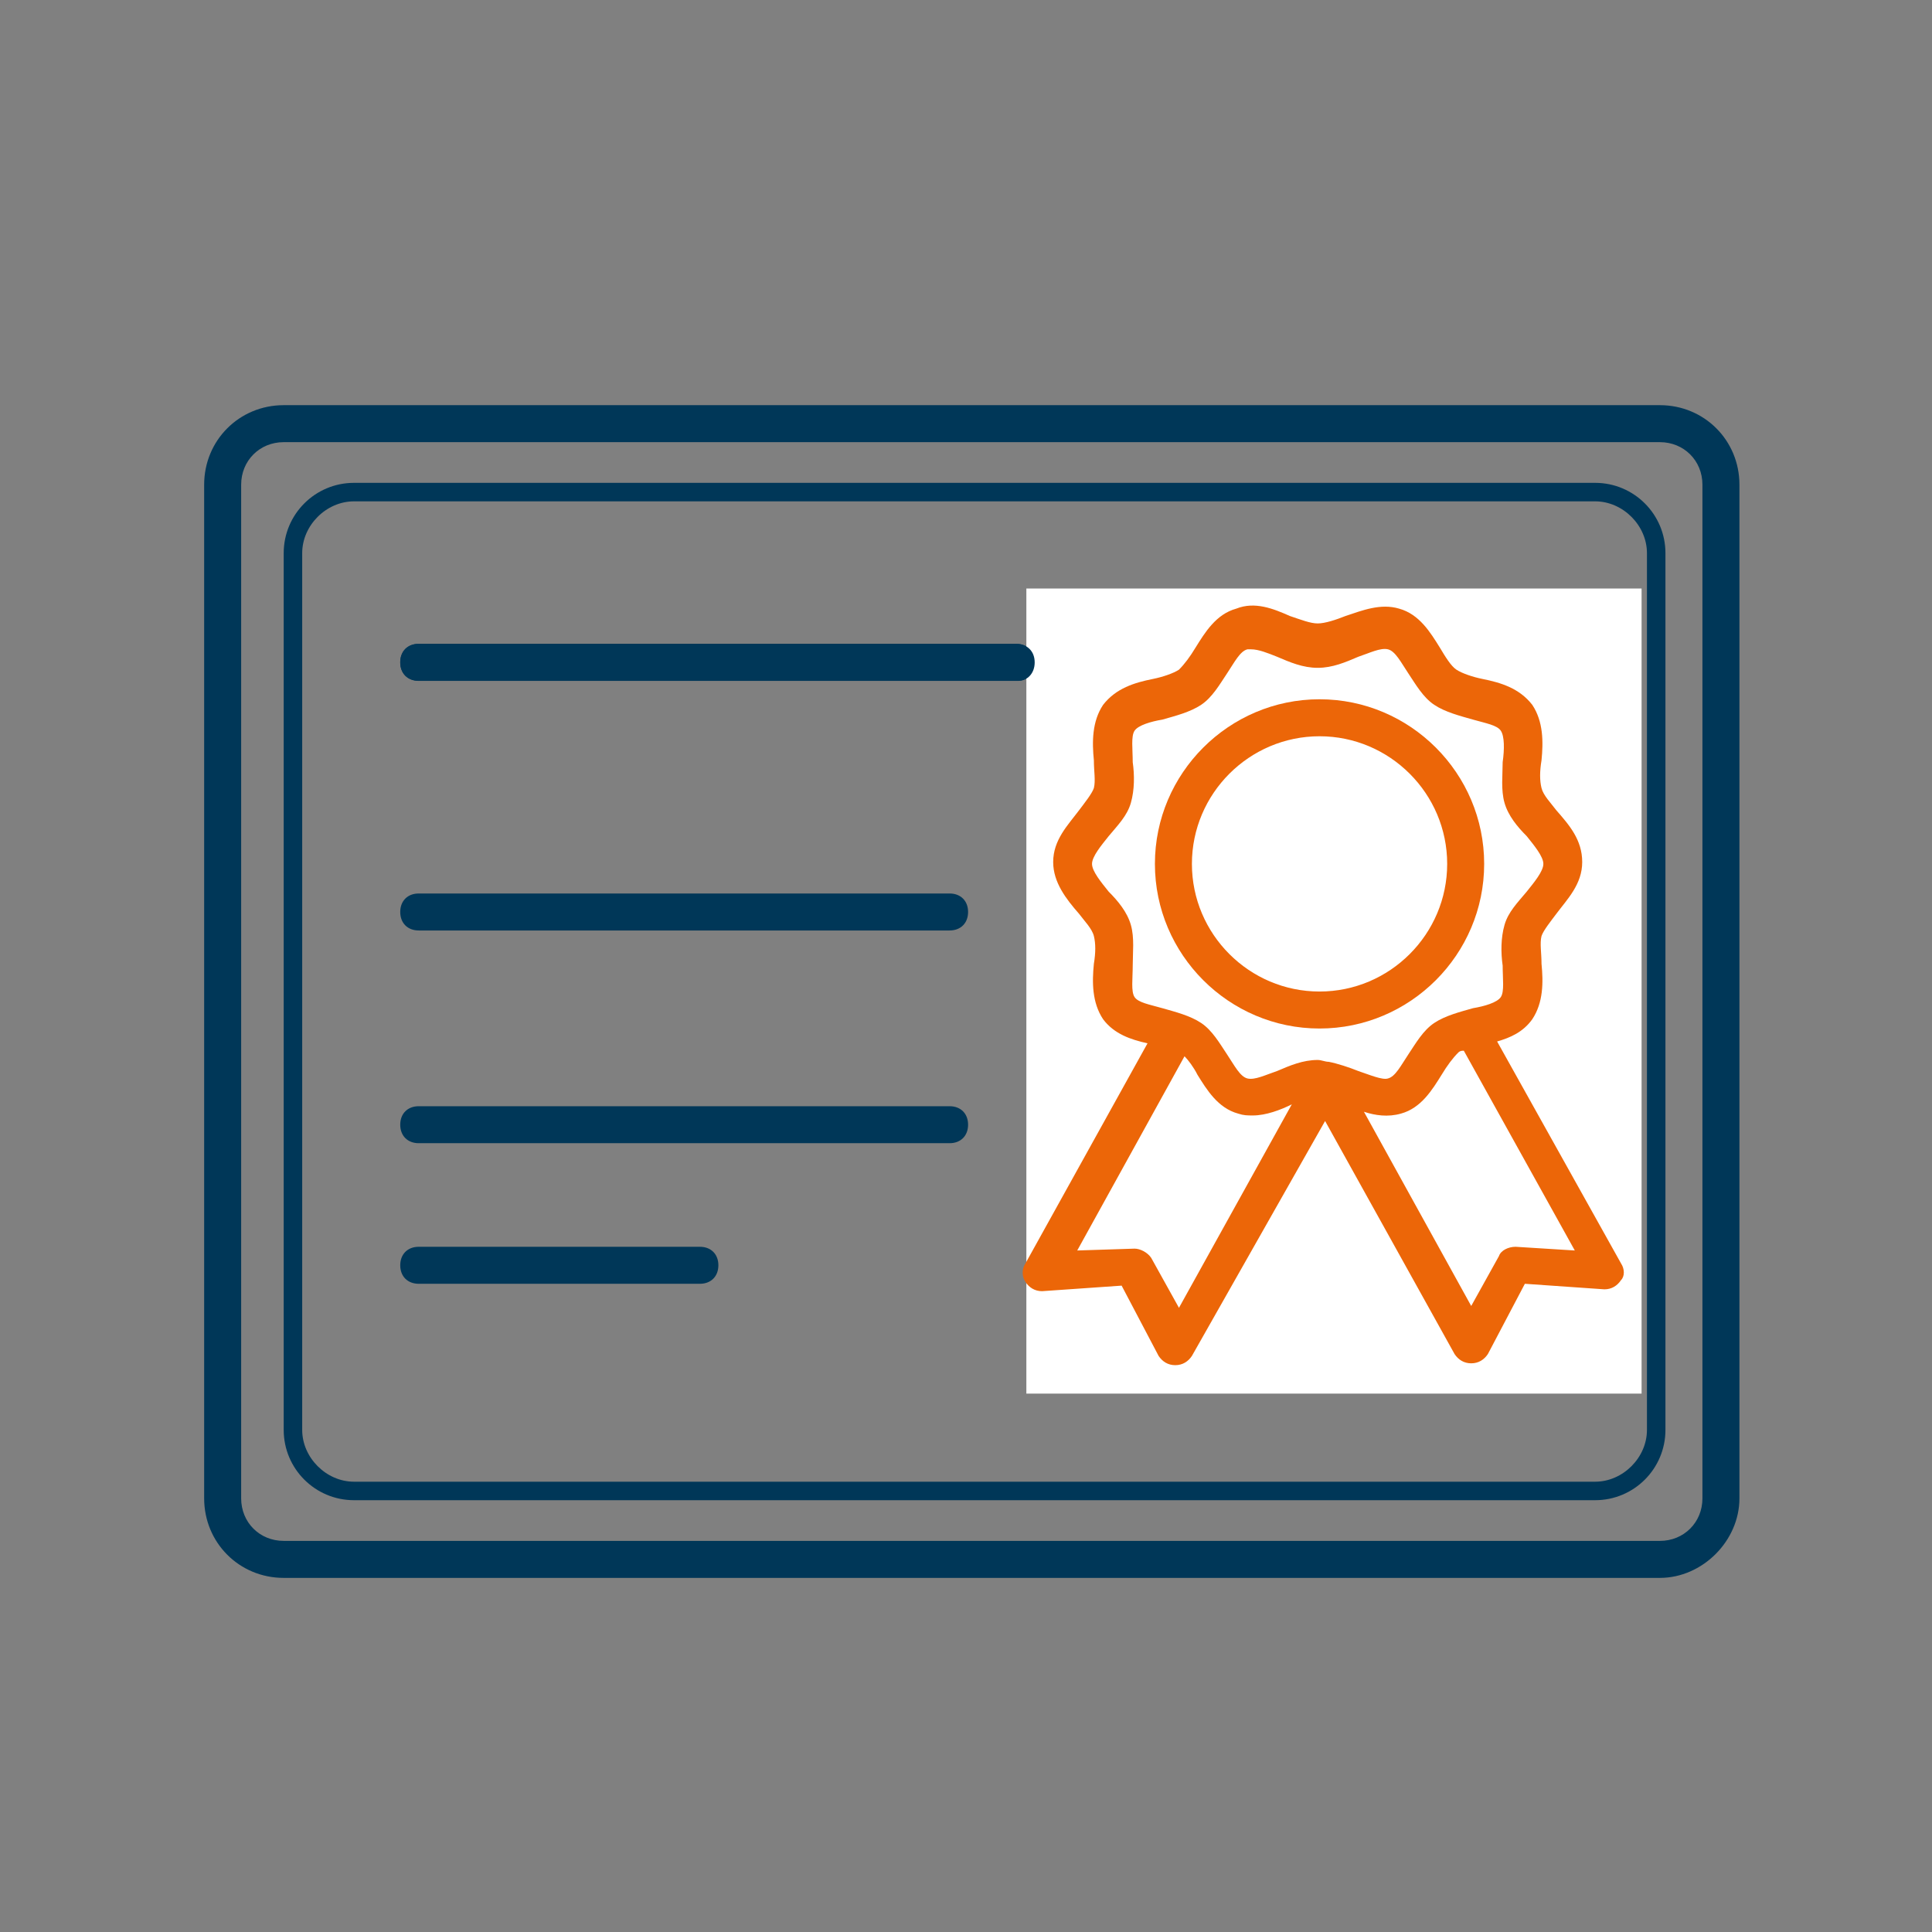 <?xml version="1.0" encoding="UTF-8"?>
<svg xmlns="http://www.w3.org/2000/svg" xmlns:xlink="http://www.w3.org/1999/xlink" width="1000" viewBox="0 0 750 750" height="1000" preserveAspectRatio="xMidYMid meet">
  <rect x="0" y="0" width="750" height="750" fill="#808080" stroke="none"/>
  <defs>
    <clipPath id="404cbfb31d">
      <path d="M 79 157.285 L 676 157.285 L 676 612.535 L 79 612.535 Z M 79 157.285 " clip-rule="nonzero"></path>
    </clipPath>
    <clipPath id="e09b914919">
      <path d="M 398.43 228.465 L 637.262 228.465 L 637.262 541 L 398.43 541 Z M 398.43 228.465 " clip-rule="nonzero"></path>
    </clipPath>
    <clipPath id="58ac395ab1">
      <path d="M 395.559 228.465 L 634.809 228.465 L 634.809 535.965 L 395.559 535.965 Z M 395.559 228.465 " clip-rule="nonzero"></path>
    </clipPath>
    <clipPath id="51040e7baf">
      <path d="M 395.559 249 L 399 249 L 399 265 L 395.559 265 Z M 395.559 249 " clip-rule="nonzero"></path>
    </clipPath>
    <clipPath id="8b4363eefc">
      <path d="M 394.211 252.328 L 397.961 252.328 L 397.961 263.5 L 394.211 263.5 Z M 394.211 252.328 " clip-rule="nonzero"></path>
    </clipPath>
    <clipPath id="9a0563d568">
      <path d="M 397.648 253.727 C 397.5 263.102 396.824 263.477 396.375 263.477 C 395.852 263.477 395.023 262.727 394.949 262.273 C 394.949 261.75 395.699 260.551 396.227 260.477 C 396.676 260.398 397.875 261.301 397.949 261.824 C 398.023 262.273 397.051 263.398 396.523 263.477 C 396.074 263.551 395.398 263.102 395.023 262.426 C 394.199 261 393.898 254.699 394.727 253.352 C 395.102 252.676 396 252.301 396.523 252.375 C 396.977 252.523 397.648 253.727 397.648 253.727 " clip-rule="nonzero"></path>
    </clipPath>
    <clipPath id="f981cc8fd1">
      <path d="M 399 241.031 L 404.73 241.031 L 404.73 272.531 L 399 272.531 Z M 399 241.031 " clip-rule="nonzero"></path>
    </clipPath>
    <clipPath id="c7bbcbe63f">
      <path d="M 146.73 241.031 L 404.73 241.031 L 404.73 272.531 L 146.73 272.531 Z M 146.73 241.031 " clip-rule="nonzero"></path>
    </clipPath>
  </defs>
  <path fill="#003758" d="M 515.117 399.27 C 479.934 399.27 451.211 370.547 451.211 335.363 C 451.211 300.176 479.934 271.457 515.117 271.457 C 550.301 271.457 579.023 300.176 579.023 335.363 C 579.023 370.547 550.301 399.27 515.117 399.27 Z M 515.117 285.816 C 487.832 285.816 465.57 308.078 465.57 335.363 C 465.57 362.648 487.832 384.91 515.117 384.91 C 542.402 384.91 564.664 362.648 564.664 335.363 C 564.664 308.078 542.402 285.816 515.117 285.816 Z M 515.117 285.816 " fill-opacity="1" fill-rule="nonzero"></path>
  <path fill="#003758" d="M 632.16 490.465 L 584.051 404.297 C 589.078 402.859 594.105 400.707 597.695 395.68 C 602.004 389.219 602.004 381.316 601.285 374.137 C 601.285 369.828 600.566 366.238 601.285 363.367 C 602.004 361.211 604.875 357.621 607.027 354.75 C 611.336 349.004 617.082 343.262 617.082 334.645 C 617.082 326.027 612.055 320.285 607.027 314.539 C 604.875 311.668 602.004 308.793 601.285 305.922 C 600.566 303.051 600.566 299.461 601.285 295.152 C 602.004 287.969 602.004 280.07 597.695 273.609 C 592.668 267.148 585.488 264.992 578.309 263.555 C 574.715 262.84 570.406 261.402 568.254 259.965 C 566.102 258.531 563.945 254.941 561.793 251.348 C 558.199 245.605 553.895 238.426 545.992 236.27 C 538.812 234.117 531.633 236.988 525.172 239.141 C 521.578 240.578 517.273 242.016 514.398 242.016 C 511.527 242.016 507.938 240.578 503.629 239.141 C 497.164 236.27 489.984 233.398 482.805 236.27 C 474.906 238.426 470.598 245.605 467.008 251.348 C 464.852 254.941 462.699 257.812 460.547 259.965 C 458.391 261.402 454.082 262.84 450.492 263.555 C 443.312 264.992 436.133 267.148 431.105 273.609 C 426.797 280.07 426.797 287.969 427.516 295.152 C 427.516 299.461 428.23 303.051 427.516 305.922 C 426.797 308.078 423.926 311.668 421.77 314.539 C 417.461 320.285 411.719 326.027 411.719 334.645 C 411.719 342.543 416.742 349.004 421.77 354.75 C 423.926 357.621 426.797 360.496 427.516 363.367 C 428.23 366.238 428.23 369.828 427.516 374.137 C 426.797 381.316 426.797 389.219 431.105 395.68 C 435.414 401.426 441.875 403.578 448.34 405.016 L 400.945 490.465 C 399.512 492.617 399.512 495.488 400.945 497.645 C 402.383 499.797 404.535 501.234 407.41 501.234 L 438.285 499.082 L 452.645 526.367 C 454.082 528.52 456.238 529.957 459.109 529.957 C 461.98 529.957 464.137 528.52 465.57 526.367 L 517.273 435.172 L 567.535 525.648 C 568.973 527.801 571.125 529.238 574 529.238 C 576.871 529.238 579.023 527.801 580.461 525.648 L 594.82 498.363 L 625.699 500.516 C 628.57 500.516 630.727 499.082 632.16 496.926 C 633.598 495.488 633.598 492.617 632.16 490.465 Z M 442.594 374.855 C 442.594 369.828 443.312 364.086 441.875 359.059 C 440.438 354.031 436.848 349.723 433.258 346.133 C 430.387 342.543 426.797 338.234 426.797 335.363 C 426.797 332.492 430.387 328.184 433.258 324.59 C 436.848 320.285 440.438 316.691 441.875 311.668 C 443.312 306.641 443.312 300.895 442.594 295.871 C 442.594 290.844 441.875 285.816 443.312 283.664 C 444.746 281.508 449.773 280.07 454.082 279.355 C 459.109 277.918 464.852 276.48 469.16 273.609 C 473.469 270.738 476.344 265.711 479.215 261.402 C 482.086 257.094 484.242 252.785 487.113 252.066 C 487.832 252.066 487.832 252.066 488.551 252.066 C 491.422 252.066 495.012 253.504 498.602 254.941 C 503.629 257.094 508.656 259.25 514.398 259.25 C 520.145 259.25 525.172 257.094 530.195 254.941 C 534.504 253.504 538.812 251.348 541.688 252.066 C 544.559 252.785 546.711 257.094 549.586 261.402 C 552.457 265.711 555.328 270.738 559.637 273.609 C 563.945 276.48 569.691 277.918 574.715 279.355 C 579.742 280.789 584.051 281.508 585.488 283.664 C 586.922 285.816 586.922 290.844 586.207 295.871 C 586.207 300.895 585.488 306.641 586.922 311.668 C 588.359 316.691 591.949 321 595.539 324.59 C 598.414 328.184 602.004 332.492 602.004 335.363 C 602.004 338.234 598.414 342.543 595.539 346.133 C 591.949 350.441 588.359 354.031 586.922 359.059 C 585.488 364.086 585.488 369.828 586.207 374.855 C 586.207 379.883 586.922 384.91 585.488 387.062 C 584.051 389.219 579.023 390.652 574.715 391.371 C 569.691 392.809 563.945 394.242 559.637 397.117 C 555.328 399.988 552.457 405.016 549.586 409.324 C 546.711 413.633 544.559 417.938 541.688 418.656 C 539.531 419.375 534.504 417.223 530.195 415.785 C 526.605 414.348 522.297 412.914 518.707 412.195 C 517.273 412.195 515.836 411.477 514.398 411.477 C 508.656 411.477 503.629 413.633 498.602 415.785 C 494.293 417.223 489.984 419.375 487.113 418.656 C 484.242 417.938 482.086 413.633 479.215 409.324 C 476.344 405.016 473.469 399.988 469.16 397.117 C 464.852 394.242 459.109 392.809 454.082 391.371 C 449.055 389.934 444.746 389.219 443.312 387.062 C 441.875 384.91 442.594 379.883 442.594 374.855 Z M 460.547 507.695 L 449.773 488.309 C 448.34 486.156 445.465 484.719 443.312 484.719 L 421.051 485.438 L 462.699 410.039 C 464.137 411.477 466.289 414.348 467.727 417.223 C 471.316 422.965 475.625 430.145 483.523 432.301 C 485.676 433.02 487.113 433.02 489.266 433.02 C 494.293 433.02 500.039 430.863 504.348 428.711 Z M 591.23 484 C 588.359 484 585.488 485.438 584.77 487.59 L 574 506.98 L 532.352 431.582 C 536.66 433.02 541.688 433.738 546.711 432.301 C 554.609 430.145 558.918 422.965 562.508 417.223 C 564.664 413.633 566.816 410.758 568.973 408.605 C 569.691 407.887 570.406 407.887 571.125 407.887 L 614.211 485.438 Z M 591.23 484 " fill-opacity="1" fill-rule="nonzero"></path>
  <g clip-path="url(#404cbfb31d)">
    <path fill="#003758" d="M 644.367 612.535 L 110.133 612.535 C 92.898 612.535 79.254 598.891 79.254 581.656 L 79.254 188.16 C 79.254 170.926 92.898 157.285 110.133 157.285 L 644.367 157.285 C 661.602 157.285 675.246 170.926 675.246 188.16 L 675.246 581.656 C 675.246 598.172 660.883 612.535 644.367 612.535 Z M 110.133 171.645 C 100.797 171.645 93.617 178.824 93.617 188.16 L 93.617 581.656 C 93.617 590.992 100.797 598.172 110.133 598.172 L 644.367 598.172 C 653.703 598.172 660.883 590.992 660.883 581.656 L 660.883 188.16 C 660.883 178.824 653.703 171.645 644.367 171.645 Z M 110.133 171.645 " fill-opacity="1" fill-rule="nonzero"></path>
  </g>
  <path fill="#003758" d="M 619.234 582.375 L 137.418 582.375 C 122.34 582.375 110.133 570.168 110.133 555.09 L 110.133 214.727 C 110.133 199.648 122.34 187.441 137.418 187.441 L 619.234 187.441 C 634.316 187.441 646.523 199.648 646.523 214.727 L 646.523 555.09 C 646.523 570.168 634.316 582.375 619.234 582.375 Z M 137.418 194.621 C 126.648 194.621 117.312 203.957 117.312 214.727 L 117.312 555.09 C 117.312 565.859 126.648 575.195 137.418 575.195 L 619.234 575.195 C 630.008 575.195 639.344 565.859 639.344 555.09 L 639.344 214.727 C 639.344 203.957 630.008 194.621 619.234 194.621 Z M 137.418 194.621 " fill-opacity="1" fill-rule="nonzero"></path>
  <path fill="#003758" d="M 395.203 264.273 L 162.551 264.273 C 158.242 264.273 155.371 261.402 155.371 257.094 C 155.371 252.785 158.242 249.914 162.551 249.914 L 394.484 249.914 C 398.793 249.914 401.664 252.785 401.664 257.094 C 401.664 261.402 398.793 264.273 395.203 264.273 Z M 395.203 264.273 " fill-opacity="1" fill-rule="nonzero"></path>
  <path fill="#003758" d="M 368.633 443.789 L 162.551 443.789 C 158.242 443.789 155.371 440.918 155.371 436.609 C 155.371 432.301 158.242 429.43 162.551 429.43 L 368.633 429.43 C 372.941 429.43 375.812 432.301 375.812 436.609 C 375.812 440.918 372.941 443.789 368.633 443.789 Z M 368.633 443.789 " fill-opacity="1" fill-rule="nonzero"></path>
  <path fill="#003758" d="M 368.633 361.211 L 162.551 361.211 C 158.242 361.211 155.371 358.34 155.371 354.031 C 155.371 349.723 158.242 346.852 162.551 346.852 L 368.633 346.852 C 372.941 346.852 375.812 349.723 375.812 354.031 C 375.812 358.34 372.941 361.211 368.633 361.211 Z M 368.633 361.211 " fill-opacity="1" fill-rule="nonzero"></path>
  <path fill="#003758" d="M 271.695 498.363 L 162.551 498.363 C 158.242 498.363 155.371 495.488 155.371 491.18 C 155.371 486.875 158.242 484 162.551 484 L 271.695 484 C 276.004 484 278.875 486.875 278.875 491.18 C 278.875 495.488 276.004 498.363 271.695 498.363 Z M 271.695 498.363 " fill-opacity="1" fill-rule="nonzero"></path>
  <g clip-path="url(#e09b914919)">
    <path fill="#ffffff" d="M 398.43 228.465 L 637.262 228.465 L 637.262 541 L 398.43 541 Z M 398.43 228.465 " fill-opacity="1" fill-rule="nonzero"></path>
  </g>
  <path fill="#ec6608" d="M 512.246 399.27 C 477.059 399.27 448.336 370.547 448.336 335.363 C 448.336 300.176 477.059 271.457 512.246 271.457 C 547.43 271.457 576.152 300.176 576.152 335.363 C 576.152 370.547 547.43 399.27 512.246 399.27 Z M 512.246 285.816 C 484.957 285.816 462.699 308.078 462.699 335.363 C 462.699 362.648 484.957 384.91 512.246 384.91 C 539.531 384.91 561.793 362.648 561.793 335.363 C 561.793 308.078 539.531 285.816 512.246 285.816 Z M 512.246 285.816 " fill-opacity="1" fill-rule="nonzero"></path>
  <path fill="#ec6608" d="M 629.289 490.465 L 581.18 404.297 C 586.207 402.859 591.23 400.707 594.82 395.68 C 599.129 389.219 599.129 381.32 598.414 374.137 C 598.414 369.828 597.695 366.238 598.414 363.367 C 599.129 361.211 602.004 357.621 604.156 354.75 C 608.465 349.004 614.211 343.262 614.211 334.645 C 614.211 326.027 609.184 320.285 604.156 314.539 C 602.004 311.668 599.129 308.793 598.414 305.922 C 597.695 303.051 597.695 299.461 598.414 295.152 C 599.129 287.969 599.129 280.07 594.82 273.609 C 589.797 267.148 582.613 264.992 575.434 263.555 C 571.844 262.84 567.535 261.402 565.383 259.965 C 563.227 258.531 561.074 254.941 558.918 251.348 C 555.328 245.605 551.02 238.426 543.121 236.27 C 535.941 234.117 528.762 236.988 522.297 239.141 C 518.707 240.578 514.398 242.016 511.527 242.016 C 508.656 242.016 505.062 240.578 500.758 239.141 C 494.293 236.27 487.113 233.398 479.934 236.27 C 472.035 238.426 467.727 245.605 464.137 251.348 C 461.98 254.941 459.828 257.812 457.672 259.965 C 455.52 261.402 451.211 262.84 447.621 263.555 C 440.438 264.992 433.258 267.148 428.23 273.609 C 423.922 280.07 423.922 287.969 424.641 295.152 C 424.641 299.461 425.359 303.051 424.641 305.922 C 423.922 308.078 421.051 311.668 418.898 314.539 C 414.59 320.285 408.844 326.027 408.844 334.645 C 408.844 342.543 413.871 349.004 418.898 354.75 C 421.051 357.621 423.922 360.496 424.641 363.367 C 425.359 366.238 425.359 369.828 424.641 374.137 C 423.922 381.32 423.922 389.219 428.23 395.68 C 432.539 401.426 439.004 403.578 445.465 405.016 L 398.074 490.465 C 396.637 492.617 396.637 495.488 398.074 497.645 C 399.508 499.797 401.664 501.234 404.535 501.234 L 435.414 499.082 L 449.773 526.367 C 451.211 528.52 453.363 529.957 456.234 529.957 C 459.109 529.957 461.262 528.52 462.699 526.367 L 514.398 435.172 L 564.664 525.648 C 566.098 527.801 568.254 529.238 571.125 529.238 C 574 529.238 576.152 527.801 577.59 525.648 L 591.949 498.363 L 622.828 500.516 C 625.699 500.516 627.852 499.082 629.289 496.926 C 630.727 495.488 630.727 492.617 629.289 490.465 Z M 439.723 374.855 C 439.723 369.828 440.438 364.086 439.004 359.059 C 437.566 354.031 433.977 349.723 430.387 346.133 C 427.516 342.543 423.922 338.234 423.922 335.363 C 423.922 332.492 427.516 328.184 430.387 324.59 C 433.977 320.285 437.566 316.691 439.004 311.668 C 440.438 306.641 440.438 300.895 439.723 295.871 C 439.723 290.844 439.004 285.816 440.438 283.664 C 441.875 281.508 446.902 280.07 451.211 279.355 C 456.234 277.918 461.98 276.48 466.289 273.609 C 470.598 270.738 473.469 265.711 476.344 261.402 C 479.215 257.094 481.367 252.785 484.242 252.066 C 484.957 252.066 484.957 252.066 485.676 252.066 C 488.551 252.066 492.141 253.504 495.73 254.941 C 500.758 257.094 505.781 259.25 511.527 259.25 C 517.27 259.25 522.297 257.094 527.324 254.941 C 531.633 253.504 535.941 251.348 538.812 252.066 C 541.684 252.785 543.84 257.094 546.711 261.402 C 549.582 265.711 552.457 270.738 556.766 273.609 C 561.074 276.48 566.816 277.918 571.844 279.355 C 576.871 280.789 581.18 281.508 582.613 283.664 C 584.051 285.816 584.051 290.844 583.332 295.871 C 583.332 300.895 582.613 306.641 584.051 311.668 C 585.488 316.691 589.078 321 592.668 324.59 C 595.539 328.184 599.129 332.492 599.129 335.363 C 599.129 338.234 595.539 342.543 592.668 346.133 C 589.078 350.441 585.488 354.031 584.051 359.059 C 582.613 364.086 582.613 369.828 583.332 374.855 C 583.332 379.883 584.051 384.91 582.613 387.062 C 581.18 389.219 576.152 390.652 571.844 391.371 C 566.816 392.809 561.074 394.242 556.766 397.117 C 552.457 399.988 549.582 405.016 546.711 409.324 C 543.84 413.633 541.684 417.938 538.812 418.656 C 536.66 419.375 531.633 417.223 527.324 415.785 C 523.734 414.348 519.426 412.914 515.836 412.195 C 514.398 412.195 512.965 411.477 511.527 411.477 C 505.781 411.477 500.758 413.633 495.73 415.785 C 491.422 417.223 487.113 419.375 484.242 418.656 C 481.367 417.938 479.215 413.633 476.344 409.324 C 473.469 405.016 470.598 399.988 466.289 397.117 C 461.98 394.242 456.234 392.809 451.211 391.371 C 446.184 389.934 441.875 389.219 440.438 387.062 C 439.004 384.91 439.723 379.883 439.723 374.855 Z M 457.672 507.695 L 446.902 488.309 C 445.465 486.156 442.594 484.719 440.438 484.719 L 418.18 485.438 L 459.828 410.039 C 461.262 411.477 463.418 414.348 464.852 417.223 C 468.441 422.965 472.75 430.145 480.648 432.301 C 482.805 433.02 484.242 433.02 486.395 433.02 C 491.422 433.02 497.164 430.863 501.473 428.711 Z M 588.359 484 C 585.488 484 582.613 485.438 581.898 487.59 L 571.125 506.98 L 529.477 431.582 C 533.785 433.02 538.812 433.738 543.84 432.301 C 551.738 430.145 556.047 422.965 559.637 417.223 C 561.793 413.633 563.945 410.758 566.098 408.605 C 566.816 407.887 567.535 407.887 568.254 407.887 L 611.336 485.438 Z M 588.359 484 " fill-opacity="1" fill-rule="nonzero"></path>
  <g clip-path="url(#58ac395ab1)">
    <path fill="#ec6608" d="M 641.496 612.535 L 107.258 612.535 C 90.027 612.535 76.383 598.891 76.383 581.656 L 76.383 188.16 C 76.383 170.926 90.027 157.285 107.258 157.285 L 641.496 157.285 C 658.73 157.285 672.371 170.926 672.371 188.16 L 672.371 581.656 C 672.371 598.172 658.012 612.535 641.496 612.535 Z M 107.258 171.645 C 97.926 171.645 90.742 178.824 90.742 188.16 L 90.742 581.656 C 90.742 590.992 97.926 598.172 107.258 598.172 L 641.496 598.172 C 650.832 598.172 658.012 590.992 658.012 581.656 L 658.012 188.16 C 658.012 178.824 650.832 171.645 641.496 171.645 Z M 107.258 171.645 " fill-opacity="1" fill-rule="nonzero"></path>
    <path fill="#ec6608" d="M 616.363 582.375 L 134.547 582.375 C 119.465 582.375 107.258 570.168 107.258 555.09 L 107.258 214.727 C 107.258 199.648 119.465 187.441 134.547 187.441 L 616.363 187.441 C 631.441 187.441 643.648 199.648 643.648 214.727 L 643.648 555.09 C 643.648 570.168 631.441 582.375 616.363 582.375 Z M 134.547 194.621 C 123.773 194.621 114.441 203.957 114.441 214.727 L 114.441 555.09 C 114.441 565.859 123.773 575.195 134.547 575.195 L 616.363 575.195 C 627.133 575.195 636.469 565.859 636.469 555.09 L 636.469 214.727 C 636.469 203.957 627.133 194.621 616.363 194.621 Z M 134.547 194.621 " fill-opacity="1" fill-rule="nonzero"></path>
  </g>
  <g clip-path="url(#51040e7baf)">
    <path fill="#ec6608" d="M 392.328 264.273 L 159.676 264.273 C 155.371 264.273 152.496 261.402 152.496 257.094 C 152.496 252.785 155.371 249.914 159.676 249.914 L 391.609 249.914 C 395.918 249.914 398.793 252.785 398.793 257.094 C 398.793 261.402 395.918 264.273 392.328 264.273 Z M 392.328 264.273 " fill-opacity="1" fill-rule="nonzero"></path>
  </g>
  <g clip-path="url(#8b4363eefc)">
    <g clip-path="url(#9a0563d568)">
      <path fill="#003758" d="M 391.727 249.375 L 400.949 249.375 L 400.949 266.492 L 391.727 266.492 Z M 391.727 249.375 " fill-opacity="1" fill-rule="nonzero"></path>
    </g>
  </g>
  <g clip-path="url(#f981cc8fd1)">
    <path fill="#003758" d="M 632.16 490.512 L 584.051 404.344 C 589.078 402.91 594.105 400.754 597.695 395.727 C 602.004 389.266 602.004 381.367 601.285 374.188 C 601.285 369.879 600.566 366.289 601.285 363.414 C 602.004 361.262 604.875 357.672 607.027 354.797 C 611.336 349.055 617.082 343.309 617.082 334.691 C 617.082 326.074 612.055 320.332 607.027 314.586 C 604.875 311.715 602.004 308.844 601.285 305.969 C 600.566 303.098 600.566 299.508 601.285 295.199 C 602.004 288.02 602.004 280.121 597.695 273.656 C 592.668 267.195 585.488 265.039 578.309 263.605 C 574.715 262.887 570.406 261.449 568.254 260.016 C 566.102 258.578 563.945 254.988 561.793 251.398 C 558.199 245.652 553.895 238.473 545.992 236.32 C 538.812 234.164 531.633 237.035 525.172 239.191 C 521.578 240.625 517.273 242.062 514.398 242.062 C 511.527 242.062 507.938 240.625 503.629 239.191 C 497.164 236.32 489.984 233.445 482.805 236.32 C 474.906 238.473 470.598 245.652 467.008 251.398 C 464.852 254.988 462.699 257.859 460.547 260.016 C 458.391 261.449 454.082 262.887 450.492 263.605 C 443.312 265.039 436.133 267.195 431.105 273.656 C 426.797 280.121 426.797 288.02 427.516 295.199 C 427.516 299.508 428.23 303.098 427.516 305.969 C 426.797 308.125 423.926 311.715 421.77 314.586 C 417.461 320.332 411.719 326.074 411.719 334.691 C 411.719 342.59 416.742 349.055 421.77 354.797 C 423.926 357.672 426.797 360.543 427.516 363.414 C 428.23 366.289 428.23 369.879 427.516 374.188 C 426.797 381.367 426.797 389.266 431.105 395.727 C 435.414 401.473 441.875 403.625 448.34 405.062 L 400.945 490.512 C 399.512 492.664 399.512 495.539 400.945 497.691 C 402.383 499.848 404.535 501.281 407.41 501.281 L 438.285 499.129 L 452.645 526.414 C 454.082 528.57 456.238 530.004 459.109 530.004 C 461.98 530.004 464.137 528.57 465.57 526.414 L 517.273 435.223 L 567.535 525.695 C 568.973 527.852 571.125 529.285 574 529.285 C 576.871 529.285 579.023 527.852 580.461 525.695 L 594.82 498.41 L 625.699 500.566 C 628.57 500.566 630.727 499.129 632.16 496.973 C 633.598 495.539 633.598 492.664 632.16 490.512 Z M 442.594 374.902 C 442.594 369.879 443.312 364.133 441.875 359.105 C 440.438 354.082 436.848 349.773 433.258 346.18 C 430.387 342.59 426.797 338.281 426.797 335.41 C 426.797 332.539 430.387 328.23 433.258 324.641 C 436.848 320.332 440.438 316.742 441.875 311.715 C 443.312 306.688 443.312 300.945 442.594 295.918 C 442.594 290.891 441.875 285.863 443.312 283.711 C 444.746 281.555 449.773 280.121 454.082 279.402 C 459.109 277.965 464.852 276.531 469.16 273.656 C 473.469 270.785 476.344 265.758 479.215 261.449 C 482.086 257.141 484.242 252.832 487.113 252.117 C 487.832 252.117 487.832 252.117 488.551 252.117 C 491.422 252.117 495.012 253.551 498.602 254.988 C 503.629 257.141 508.656 259.297 514.398 259.297 C 520.145 259.297 525.172 257.141 530.195 254.988 C 534.504 253.551 538.812 251.398 541.688 252.117 C 544.559 252.832 546.711 257.141 549.586 261.449 C 552.457 265.758 555.328 270.785 559.637 273.656 C 563.945 276.531 569.691 277.965 574.715 279.402 C 579.742 280.84 584.051 281.555 585.488 283.711 C 586.922 285.863 586.922 290.891 586.207 295.918 C 586.207 300.945 585.488 306.688 586.922 311.715 C 588.359 316.742 591.949 321.051 595.539 324.641 C 598.414 328.23 602.004 332.539 602.004 335.41 C 602.004 338.281 598.414 342.59 595.539 346.18 C 591.949 350.488 588.359 354.082 586.922 359.105 C 585.488 364.133 585.488 369.879 586.207 374.902 C 586.207 379.93 586.922 384.957 585.488 387.109 C 584.051 389.266 579.023 390.703 574.715 391.418 C 569.691 392.855 563.945 394.293 559.637 397.164 C 555.328 400.035 552.457 405.062 549.586 409.371 C 546.711 413.68 544.559 417.988 541.688 418.707 C 539.531 419.422 534.504 417.27 530.195 415.832 C 526.605 414.398 522.297 412.961 518.707 412.242 C 517.273 412.242 515.836 411.523 514.398 411.523 C 508.656 411.523 503.629 413.68 498.602 415.832 C 494.293 417.27 489.984 419.422 487.113 418.707 C 484.242 417.988 482.086 413.68 479.215 409.371 C 476.344 405.062 473.469 400.035 469.16 397.164 C 464.852 394.293 459.109 392.855 454.082 391.418 C 449.055 389.984 444.746 389.266 443.312 387.109 C 441.875 384.957 442.594 379.93 442.594 374.902 Z M 460.547 507.746 L 449.773 488.359 C 448.34 486.203 445.465 484.766 443.312 484.766 L 421.051 485.484 L 462.699 410.09 C 464.137 411.523 466.289 414.398 467.727 417.27 C 471.316 423.016 475.625 430.195 483.523 432.348 C 485.676 433.066 487.113 433.066 489.266 433.066 C 494.293 433.066 500.039 430.914 504.348 428.758 Z M 591.23 484.051 C 588.359 484.051 585.488 485.484 584.77 487.641 L 574 507.027 L 532.352 431.629 C 536.66 433.066 541.688 433.785 546.711 432.348 C 554.609 430.195 558.918 423.016 562.508 417.27 C 564.664 413.68 566.816 410.809 568.973 408.652 C 569.691 407.934 570.406 407.934 571.125 407.934 L 614.211 485.484 Z M 591.23 484.051 " fill-opacity="1" fill-rule="nonzero"></path>
  </g>
  <g clip-path="url(#c7bbcbe63f)">
    <path fill="#003758" d="M 644.367 612.582 L 110.133 612.582 C 92.898 612.582 79.254 598.938 79.254 581.707 L 79.254 188.207 C 79.254 170.977 92.898 157.332 110.133 157.332 L 644.367 157.332 C 661.602 157.332 675.246 170.977 675.246 188.207 L 675.246 581.707 C 675.246 598.219 660.883 612.582 644.367 612.582 Z M 110.133 171.691 C 100.797 171.691 93.617 178.875 93.617 188.207 L 93.617 581.707 C 93.617 591.039 100.797 598.219 110.133 598.219 L 644.367 598.219 C 653.703 598.219 660.883 591.039 660.883 581.707 L 660.883 188.207 C 660.883 178.875 653.703 171.691 644.367 171.691 Z M 110.133 171.691 " fill-opacity="1" fill-rule="nonzero"></path>
    <path fill="#003758" d="M 619.234 582.422 L 137.418 582.422 C 122.34 582.422 110.133 570.215 110.133 555.137 L 110.133 214.777 C 110.133 199.699 122.34 187.492 137.418 187.492 L 619.234 187.492 C 634.316 187.492 646.523 199.699 646.523 214.777 L 646.523 555.137 C 646.523 570.215 634.316 582.422 619.234 582.422 Z M 137.418 194.672 C 126.648 194.672 117.312 204.004 117.312 214.777 L 117.312 555.137 C 117.312 565.906 126.648 575.242 137.418 575.242 L 619.234 575.242 C 630.008 575.242 639.344 565.906 639.344 555.137 L 639.344 214.777 C 639.344 204.004 630.008 194.672 619.234 194.672 Z M 137.418 194.672 " fill-opacity="1" fill-rule="nonzero"></path>
  </g>
  <path fill="#003758" d="M 395.203 264.324 L 162.551 264.324 C 158.242 264.324 155.371 261.449 155.371 257.141 C 155.371 252.832 158.242 249.961 162.551 249.961 L 394.484 249.961 C 398.793 249.961 401.664 252.832 401.664 257.141 C 401.664 261.449 398.793 264.324 395.203 264.324 Z M 395.203 264.324 " fill-opacity="1" fill-rule="nonzero"></path>
</svg>
